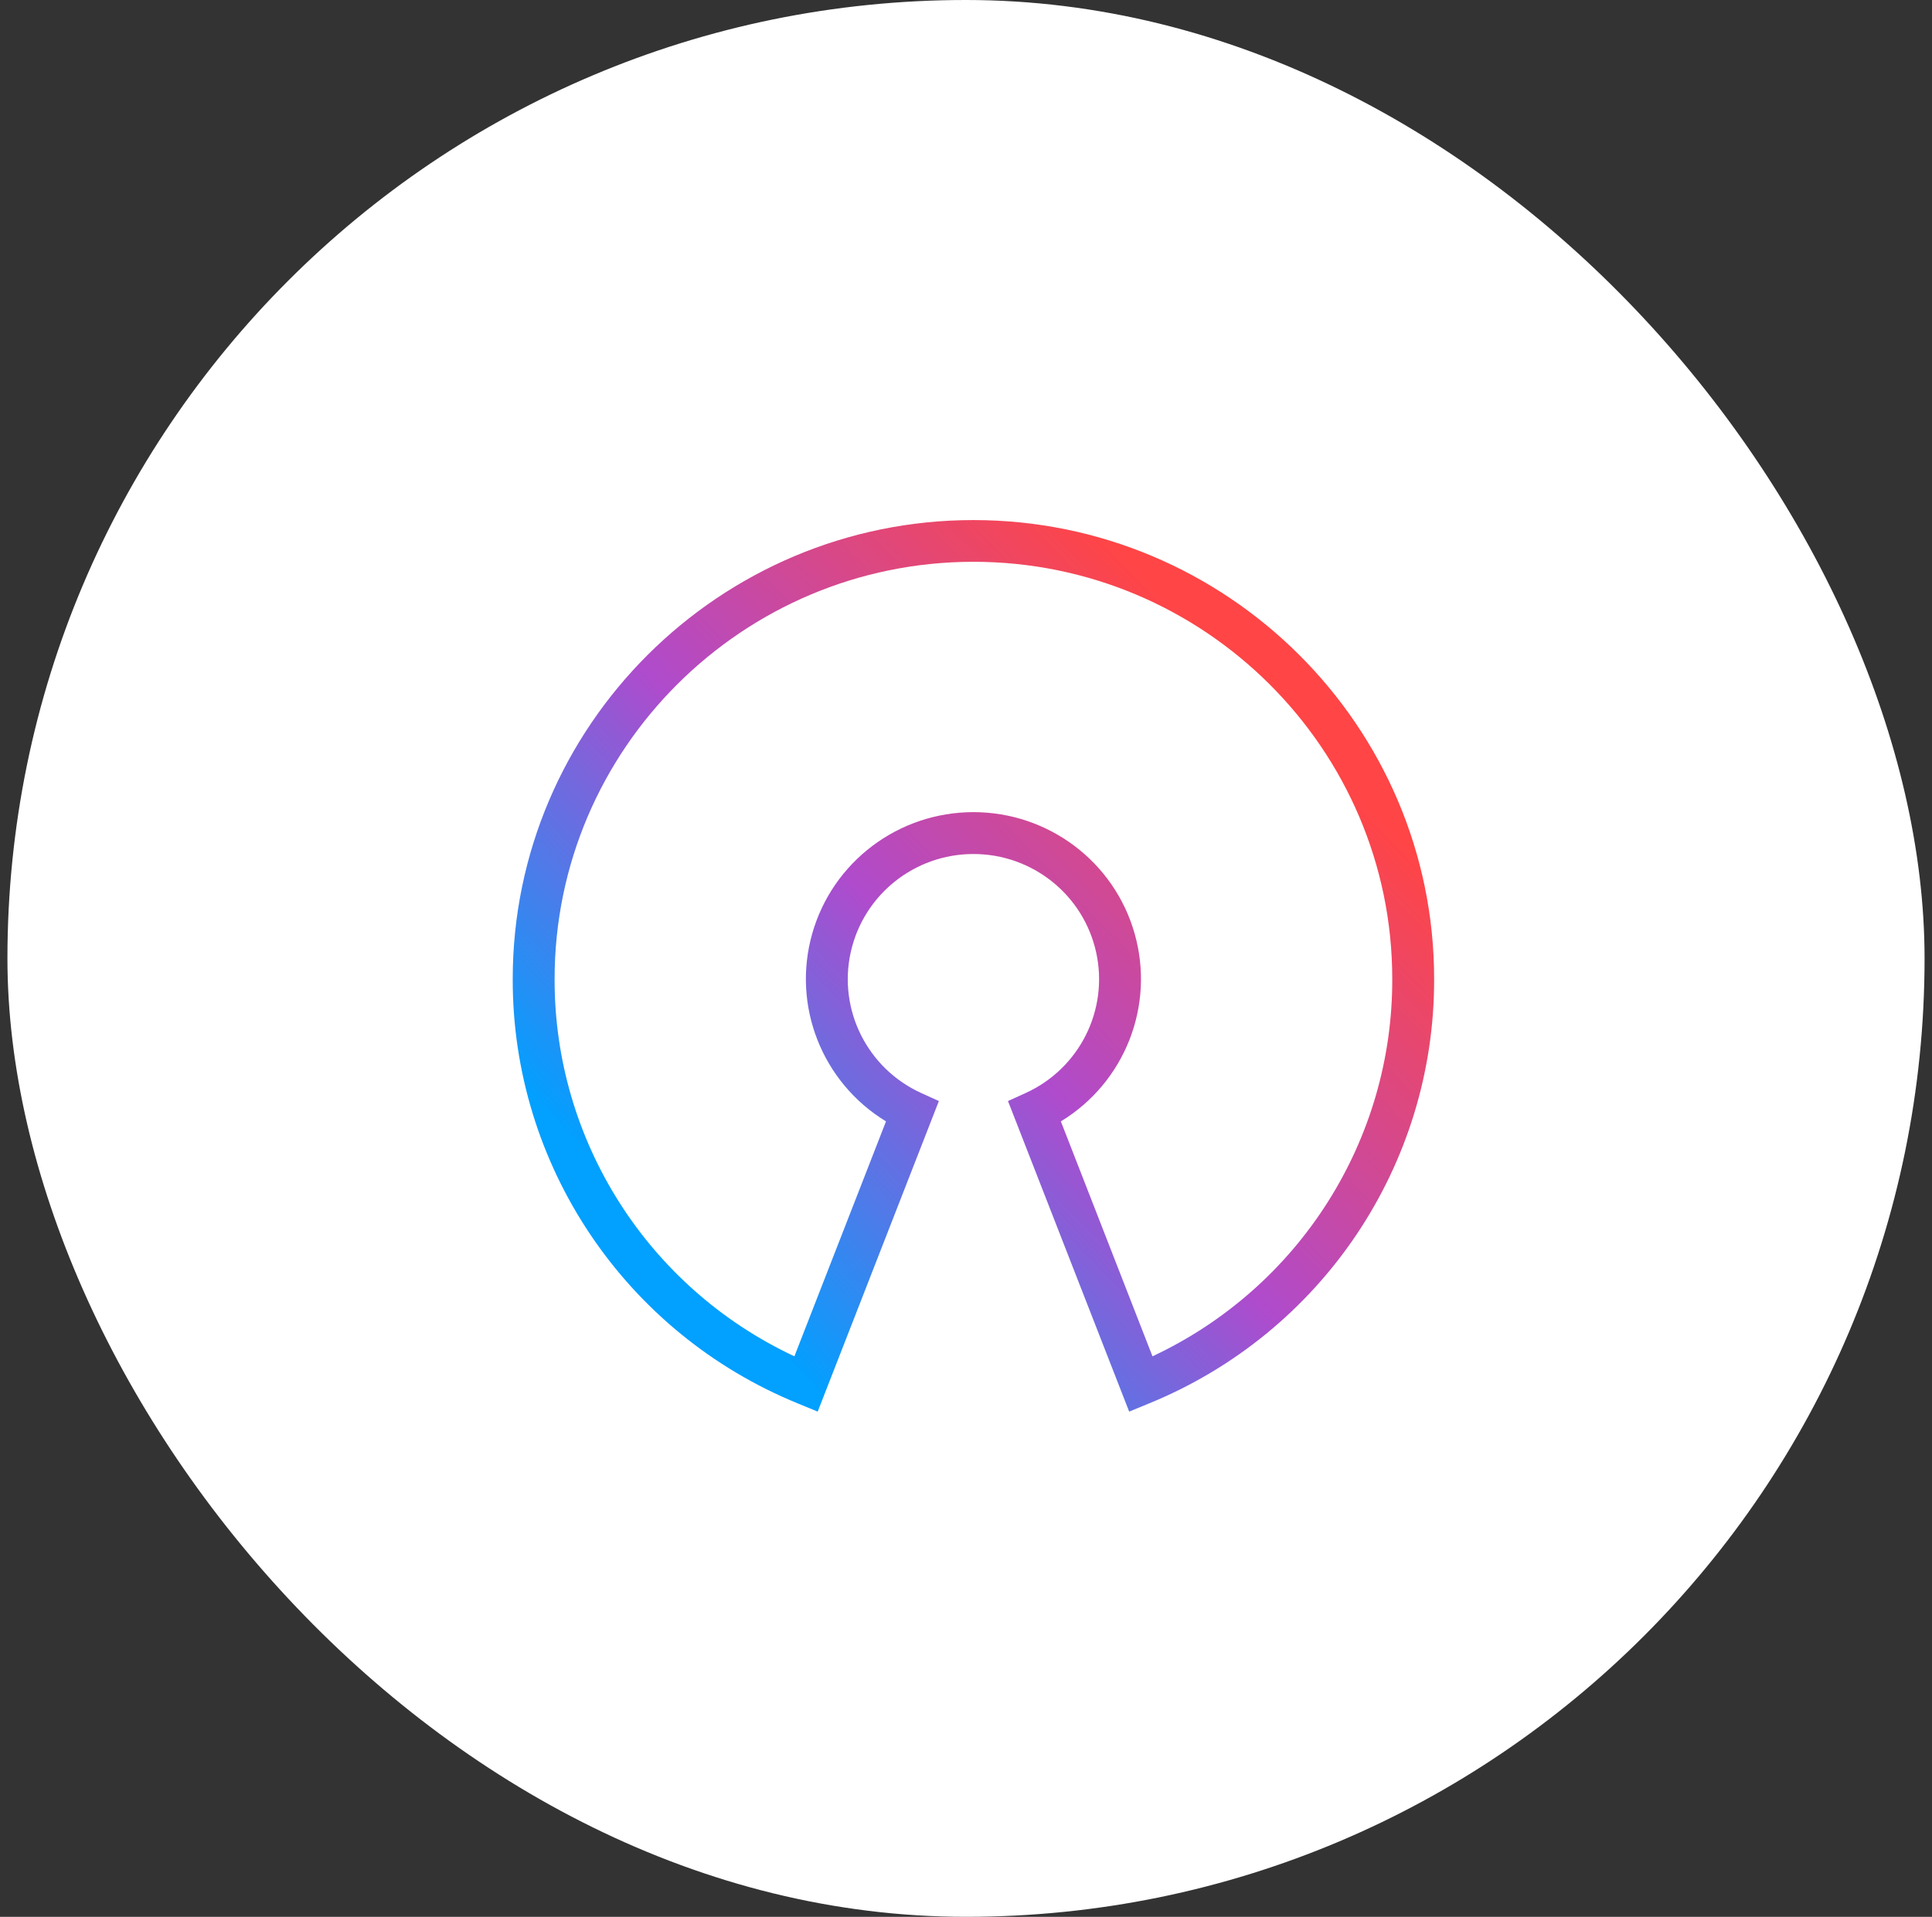 <?xml version="1.0" encoding="UTF-8"?> <svg xmlns="http://www.w3.org/2000/svg" width="130" height="129" viewBox="0 0 130 129"><rect x="0" y="0" width="130" height="129" fill="#333333" stroke="none"/><defs><linearGradient id="a" x1="17.583%" x2="82.268%" y1="81.374%" y2="20.765%"><stop offset="0%" stop-color="#02A0FF"></stop><stop offset="47.274%" stop-color="#AF4BCC"></stop><stop offset="100%" stop-color="#FF4546"></stop></linearGradient></defs><g fill="none" fill-rule="evenodd" transform="translate(.5)"><rect width="129" height="129" fill="#FFF" rx="64.5"></rect><path fill="url(#a)" fill-rule="nonzero" d="M75.48,95 L67.325,74.099 L68.523,73.555 C72.136,71.905 74.108,67.97 73.26,64.101 C72.413,60.232 68.975,57.474 65,57.474 C61.025,57.474 57.588,60.232 56.74,64.101 C55.892,67.97 57.864,71.905 61.477,73.555 L62.675,74.099 L54.52,95 L53.199,94.456 C41.564,89.709 33.972,78.413 34,65.886 C34,48.864 47.915,35 65,35 C82.085,35 96,48.864 96,65.886 C96.028,78.413 88.437,89.709 76.801,94.456 L75.48,95 Z M70.883,75.468 L77.048,91.279 C86.917,86.653 93.208,76.754 93.182,65.886 C93.182,50.408 80.535,37.808 65,37.808 C49.465,37.808 36.818,50.408 36.818,65.886 C36.793,76.754 43.083,86.653 52.953,91.279 L59.117,75.468 C54.81,72.843 52.781,67.684 54.149,62.843 C55.518,58.001 59.951,54.656 65,54.656 C70.049,54.656 74.482,58.001 75.851,62.843 C77.219,67.684 75.19,72.843 70.883,75.468 Z"></path></g></svg> 